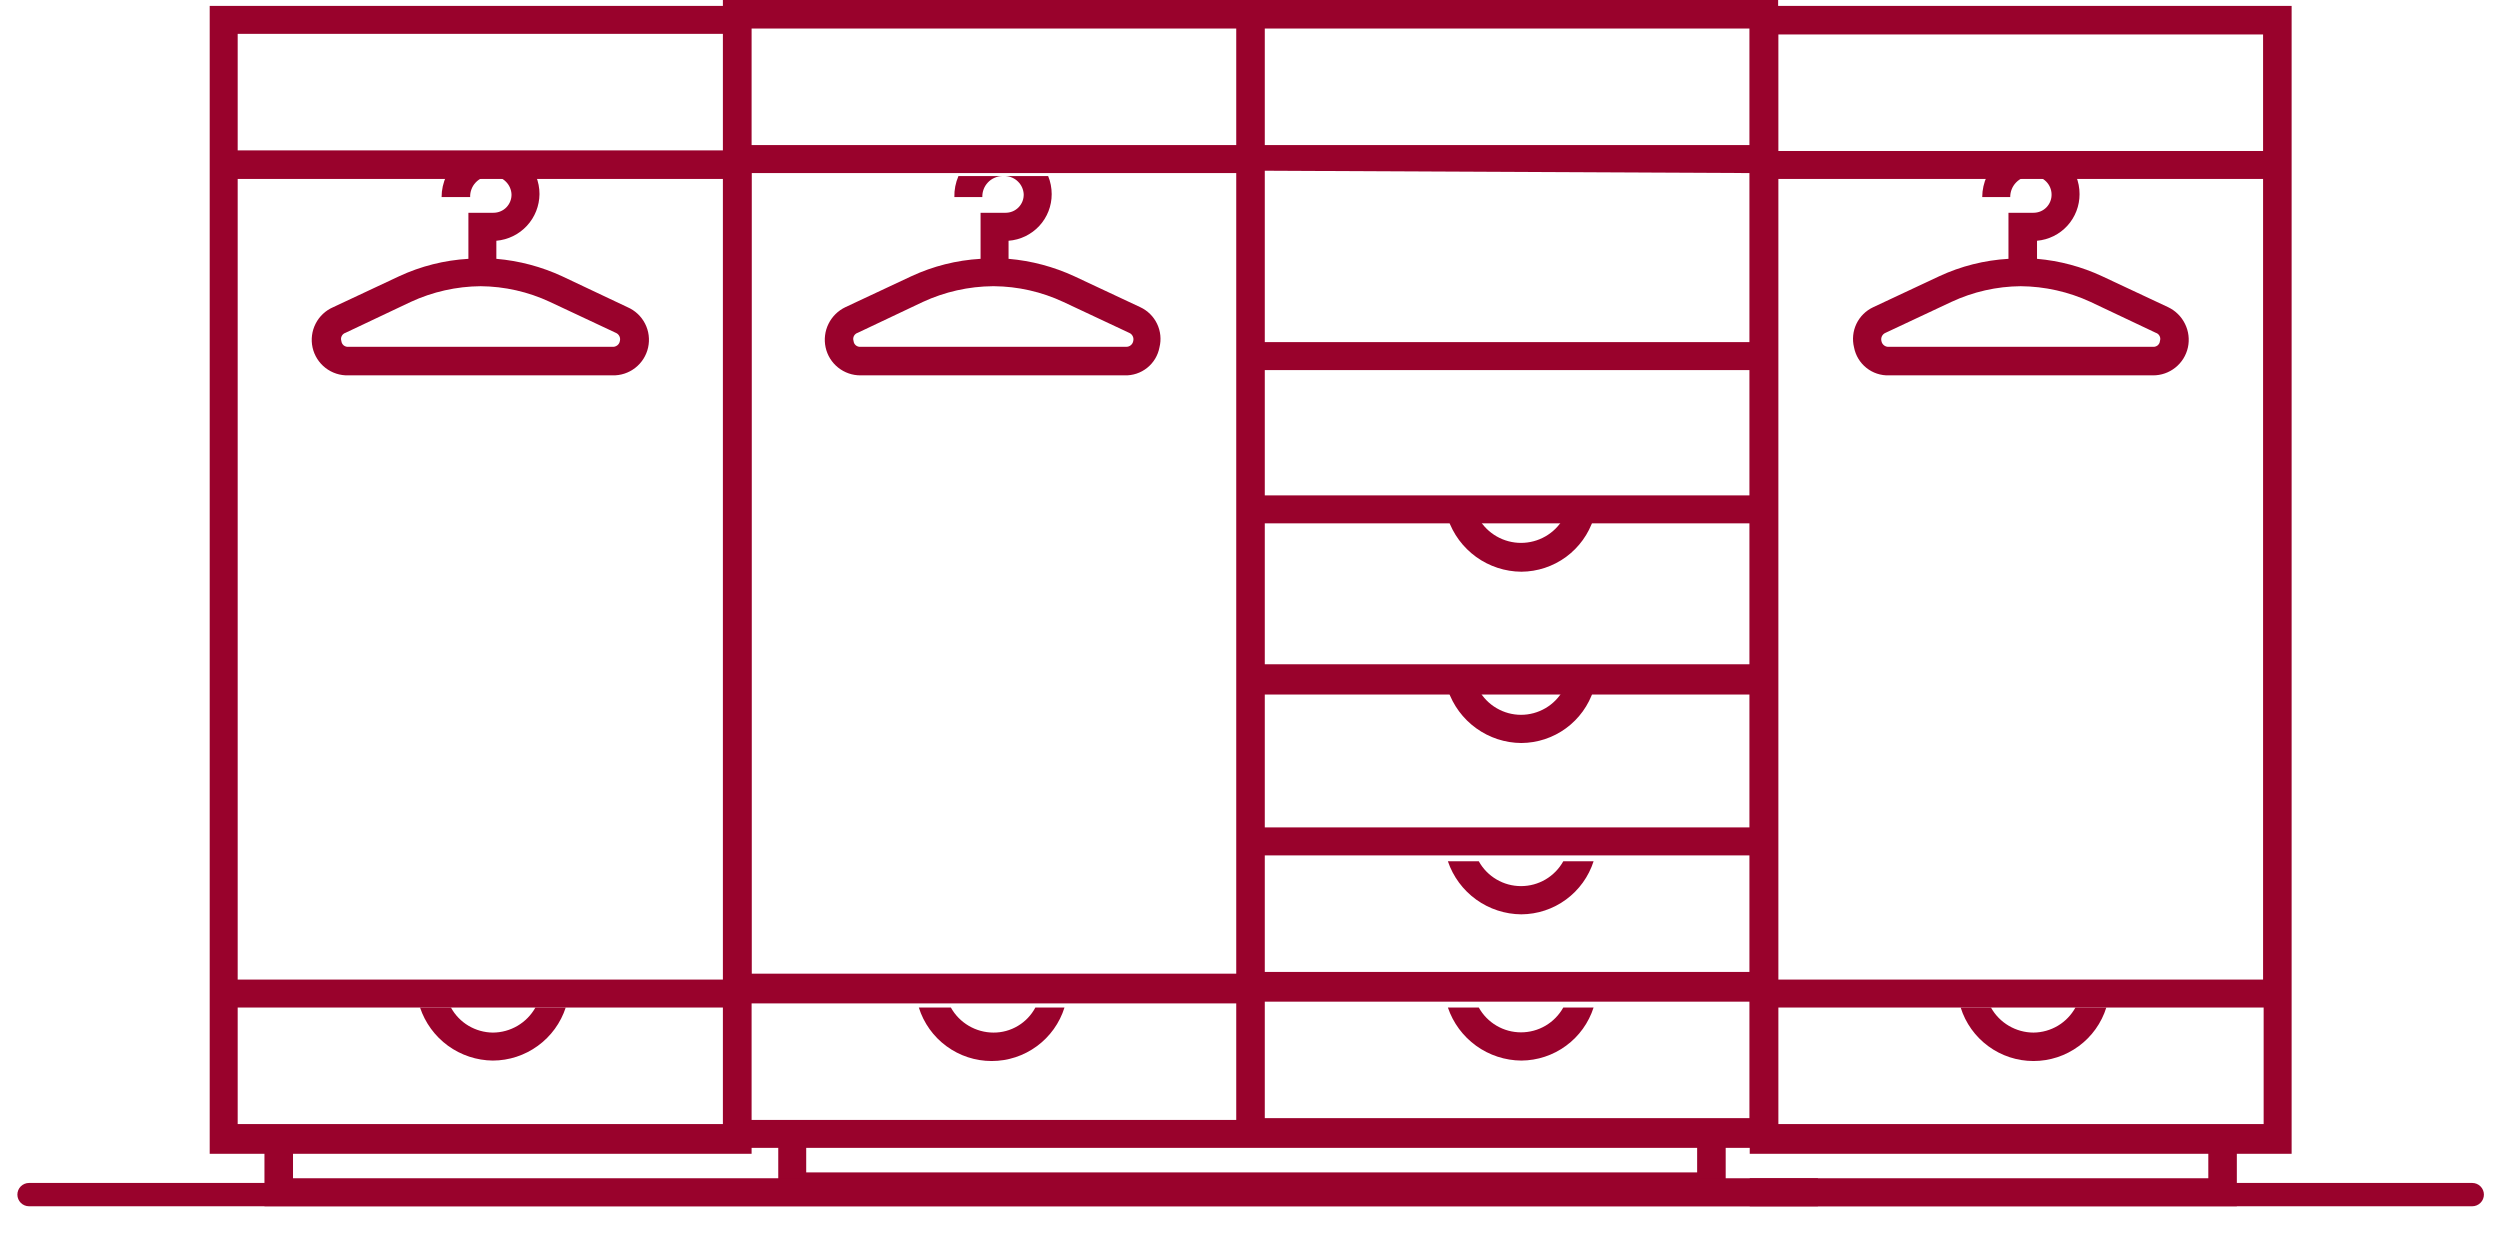 <?xml version="1.0" encoding="UTF-8"?> <svg xmlns="http://www.w3.org/2000/svg" width="83" height="41" viewBox="0 0 83 41" fill="none"><path fill-rule="evenodd" clip-rule="evenodd" d="M41.991 37.123V33.255ZM41.991 33.255H58.086V37.123H41.991V33.255ZM56.345 38.923H26.766V38.11H56.345V38.923ZM58.086 5.746V22.054H41.991V5.668L58.086 5.746ZM41.991 23.059H58.086V27.47H41.991V23.059ZM41.991 28.399H58.086V32.268H41.991V28.399ZM58.086 4.817H41.991V0.948H58.086V4.817ZM41.043 4.817H24.928V0.948H41.043V4.817ZM24.948 5.746H41.043V32.326H24.948V5.746ZM41.043 37.182H24.928V33.312H41.043V37.182ZM24 0V38.11H25.838V39.851H57.293V38.11H59.034V0H24Z" fill="#99022C"></path><path fill-rule="evenodd" clip-rule="evenodd" d="M48.07 33.45C48.243 33.961 48.571 34.404 49.008 34.72C49.445 35.035 49.969 35.207 50.508 35.211C51.042 35.208 51.562 35.036 51.993 34.719C52.424 34.403 52.743 33.959 52.907 33.45H51.901C51.761 33.7 51.558 33.908 51.312 34.053C51.065 34.198 50.784 34.274 50.498 34.274C50.212 34.274 49.931 34.198 49.685 34.053C49.438 33.908 49.235 33.7 49.096 33.45H48.07Z" fill="#99022C"></path><path fill-rule="evenodd" clip-rule="evenodd" d="M30.505 33.45C30.666 33.965 30.988 34.415 31.423 34.734C31.858 35.054 32.383 35.226 32.923 35.226C33.463 35.226 33.988 35.054 34.423 34.734C34.858 34.415 35.18 33.965 35.341 33.45H34.374C34.24 33.703 34.039 33.914 33.794 34.06C33.548 34.207 33.267 34.284 32.981 34.282C32.693 34.281 32.41 34.203 32.162 34.057C31.914 33.911 31.709 33.702 31.569 33.45H30.505Z" fill="#99022C"></path><path fill-rule="evenodd" clip-rule="evenodd" d="M13.945 33.45C14.115 33.959 14.439 34.402 14.872 34.718C15.306 35.033 15.827 35.206 16.363 35.211C16.9 35.209 17.423 35.038 17.857 34.721C18.291 34.406 18.615 33.961 18.782 33.45H17.776C17.635 33.702 17.43 33.911 17.182 34.057C16.934 34.203 16.651 34.281 16.363 34.282C16.078 34.279 15.799 34.201 15.554 34.055C15.309 33.909 15.108 33.7 14.971 33.45H13.945Z" fill="#99022C"></path><path fill-rule="evenodd" clip-rule="evenodd" d="M48.07 28.595C48.243 29.106 48.571 29.549 49.008 29.865C49.445 30.18 49.969 30.352 50.508 30.356C51.042 30.353 51.562 30.181 51.993 29.864C52.424 29.548 52.743 29.104 52.907 28.595H51.901C51.761 28.845 51.558 29.053 51.312 29.198C51.065 29.343 50.784 29.419 50.498 29.419C50.212 29.419 49.931 29.343 49.685 29.198C49.438 29.053 49.235 28.845 49.096 28.595H48.07Z" fill="#99022C"></path><path fill-rule="evenodd" clip-rule="evenodd" d="M48.07 22.908C48.243 23.418 48.571 23.862 49.008 24.177C49.445 24.493 49.969 24.665 50.508 24.668C51.042 24.665 51.562 24.493 51.993 24.177C52.424 23.861 52.743 23.417 52.907 22.908H51.901C51.761 23.157 51.558 23.366 51.312 23.51C51.065 23.655 50.784 23.732 50.498 23.732C50.212 23.732 49.931 23.655 49.685 23.51C49.438 23.366 49.235 23.157 49.096 22.908H48.07Z" fill="#99022C"></path><path fill-rule="evenodd" clip-rule="evenodd" d="M48.07 17.22C48.243 17.731 48.571 18.174 49.008 18.49C49.445 18.805 49.969 18.977 50.508 18.981C51.042 18.978 51.562 18.806 51.993 18.49C52.424 18.173 52.743 17.729 52.907 17.22H51.901C51.757 17.465 51.553 17.668 51.306 17.809C51.06 17.95 50.782 18.024 50.498 18.024C50.215 18.024 49.936 17.95 49.69 17.809C49.444 17.668 49.239 17.465 49.096 17.22H48.07Z" fill="#99022C"></path><path fill-rule="evenodd" clip-rule="evenodd" d="M33 9.502C33.796 9.509 34.581 9.687 35.302 10.024L37.488 11.05C37.54 11.071 37.581 11.11 37.606 11.16C37.631 11.21 37.637 11.267 37.624 11.32C37.615 11.375 37.586 11.425 37.544 11.46C37.501 11.496 37.447 11.515 37.392 11.514H28.57C28.542 11.517 28.514 11.514 28.487 11.505C28.46 11.497 28.435 11.483 28.414 11.466C28.392 11.447 28.375 11.425 28.361 11.401C28.349 11.376 28.34 11.348 28.338 11.32C28.329 11.294 28.325 11.265 28.327 11.237C28.329 11.209 28.337 11.182 28.349 11.157C28.362 11.132 28.379 11.109 28.401 11.091C28.422 11.072 28.447 11.058 28.474 11.05L30.64 10.024C31.368 9.687 32.16 9.509 32.962 9.502M33.387 5.846C33.543 5.855 33.691 5.921 33.801 6.032C33.912 6.142 33.978 6.289 33.987 6.445C33.989 6.526 33.976 6.606 33.947 6.681C33.918 6.756 33.874 6.824 33.818 6.882C33.762 6.94 33.695 6.986 33.621 7.017C33.547 7.048 33.468 7.064 33.387 7.064H32.555V8.593C31.758 8.639 30.977 8.836 30.253 9.173L28.067 10.198C27.823 10.314 27.626 10.509 27.506 10.752C27.387 10.994 27.353 11.269 27.41 11.533C27.467 11.798 27.614 12.034 27.825 12.203C28.037 12.372 28.3 12.464 28.57 12.462H37.334C37.606 12.471 37.873 12.383 38.086 12.212C38.299 12.042 38.444 11.801 38.494 11.533C38.56 11.271 38.532 10.995 38.415 10.751C38.299 10.507 38.101 10.312 37.856 10.198L35.67 9.173C34.98 8.854 34.241 8.658 33.484 8.593V7.993C33.874 7.964 34.238 7.788 34.504 7.501C34.77 7.214 34.917 6.837 34.916 6.445C34.916 6.24 34.877 6.036 34.799 5.846H33.387ZM31.82 5.846C31.726 6.065 31.679 6.303 31.685 6.542H32.613C32.611 6.453 32.626 6.365 32.657 6.282C32.689 6.198 32.737 6.122 32.798 6.058C32.859 5.993 32.932 5.941 33.014 5.905C33.095 5.868 33.182 5.848 33.271 5.846H31.82Z" fill="#99022C"></path><path fill-rule="evenodd" clip-rule="evenodd" d="M15.957 9.502C16.753 9.509 17.538 9.687 18.259 10.024L20.445 11.05C20.496 11.071 20.538 11.11 20.563 11.16C20.588 11.21 20.594 11.267 20.58 11.32C20.571 11.379 20.54 11.431 20.493 11.467C20.446 11.503 20.387 11.52 20.329 11.514H11.566C11.538 11.517 11.509 11.514 11.482 11.505C11.456 11.497 11.431 11.483 11.409 11.466C11.388 11.447 11.37 11.425 11.357 11.401C11.344 11.376 11.336 11.348 11.333 11.32C11.324 11.294 11.321 11.265 11.322 11.237C11.324 11.209 11.332 11.182 11.345 11.157C11.357 11.132 11.375 11.109 11.396 11.091C11.417 11.072 11.442 11.058 11.469 11.05L13.636 10.024C14.363 9.687 15.155 9.509 15.957 9.502ZM16.383 5.846C16.539 5.855 16.686 5.921 16.796 6.032C16.907 6.142 16.973 6.289 16.982 6.445C16.985 6.526 16.971 6.606 16.942 6.681C16.913 6.756 16.869 6.824 16.814 6.882C16.758 6.94 16.691 6.986 16.616 7.017C16.543 7.048 16.463 7.064 16.383 7.064H15.551V8.593C14.754 8.639 13.972 8.836 13.248 9.173L11.063 10.198C10.81 10.307 10.604 10.5 10.479 10.745C10.354 10.989 10.318 11.27 10.377 11.538C10.437 11.806 10.588 12.046 10.805 12.214C11.022 12.383 11.291 12.47 11.566 12.462H20.329C20.604 12.47 20.872 12.383 21.089 12.214C21.306 12.046 21.458 11.806 21.517 11.538C21.577 11.27 21.541 10.989 21.416 10.745C21.291 10.5 21.084 10.307 20.832 10.198L18.665 9.173C17.976 8.854 17.236 8.658 16.479 8.593V7.993C16.868 7.959 17.23 7.782 17.494 7.496C17.759 7.21 17.907 6.835 17.911 6.445C17.912 6.24 17.872 6.036 17.795 5.846H16.383ZM14.816 5.846C14.714 6.064 14.661 6.302 14.661 6.542H15.609C15.606 6.453 15.621 6.365 15.653 6.282C15.684 6.198 15.732 6.122 15.793 6.058C15.854 5.993 15.928 5.941 16.009 5.905C16.09 5.868 16.177 5.848 16.267 5.846H14.816Z" fill="#99022C"></path><path fill-rule="evenodd" clip-rule="evenodd" d="M67.087 9.502C67.889 9.509 68.68 9.687 69.408 10.024L71.575 11.05C71.602 11.058 71.627 11.072 71.648 11.091C71.669 11.109 71.687 11.132 71.699 11.157C71.712 11.182 71.719 11.209 71.721 11.237C71.723 11.265 71.719 11.294 71.71 11.32C71.708 11.348 71.7 11.376 71.687 11.401C71.674 11.425 71.656 11.447 71.635 11.466C71.613 11.483 71.588 11.497 71.561 11.505C71.534 11.514 71.506 11.517 71.478 11.514H62.715C62.656 11.52 62.598 11.503 62.551 11.467C62.504 11.431 62.473 11.379 62.463 11.32C62.45 11.267 62.456 11.21 62.481 11.16C62.506 11.11 62.548 11.071 62.599 11.05L64.785 10.024C65.506 9.687 66.291 9.509 67.087 9.502ZM67.532 5.846C67.686 5.855 67.831 5.922 67.938 6.033C68.046 6.144 68.108 6.291 68.112 6.445C68.115 6.526 68.101 6.606 68.072 6.681C68.043 6.756 67.999 6.824 67.944 6.882C67.888 6.94 67.821 6.986 67.747 7.017C67.672 7.048 67.593 7.064 67.513 7.064H66.681V8.593C65.883 8.639 65.102 8.836 64.379 9.173L62.193 10.198C61.947 10.312 61.75 10.507 61.633 10.751C61.517 10.995 61.489 11.271 61.554 11.533C61.605 11.801 61.75 12.042 61.963 12.212C62.176 12.383 62.442 12.471 62.715 12.462H71.478C71.749 12.464 72.012 12.372 72.223 12.203C72.435 12.034 72.581 11.798 72.639 11.533C72.696 11.269 72.662 10.994 72.542 10.752C72.423 10.509 72.225 10.314 71.981 10.198L69.795 9.173C69.113 8.854 68.379 8.658 67.629 8.593V7.993C68.015 7.959 68.375 7.781 68.636 7.495C68.898 7.208 69.042 6.833 69.041 6.445C69.042 6.24 69.002 6.036 68.925 5.846H67.532ZM65.965 5.846C65.864 6.064 65.811 6.302 65.81 6.542H66.739C66.739 6.361 66.809 6.186 66.936 6.056C67.062 5.926 67.234 5.851 67.416 5.846H65.965Z" fill="#99022C"></path><path fill-rule="evenodd" clip-rule="evenodd" d="M60.355 40.047V39.118H9.728V38.306H24.953V0.196H6.962V38.306H8.78V40.047H60.355ZM7.891 1.124H24.005V4.993H7.891V1.124ZM7.891 5.941H24.005V32.522H7.891V5.941ZM7.891 33.45H24.005V37.319H7.891V33.45Z" fill="#99022C"></path><path fill-rule="evenodd" clip-rule="evenodd" d="M65.094 33.45C65.255 33.965 65.577 34.415 66.012 34.734C66.447 35.054 66.972 35.226 67.512 35.226C68.052 35.226 68.577 35.054 69.012 34.734C69.447 34.415 69.769 33.965 69.93 33.45H68.905C68.767 33.7 68.566 33.909 68.321 34.055C68.076 34.201 67.797 34.279 67.512 34.282C67.224 34.281 66.941 34.203 66.693 34.057C66.445 33.911 66.24 33.702 66.1 33.45H65.094Z" fill="#99022C"></path><path fill-rule="evenodd" clip-rule="evenodd" d="M74.263 40.047V38.306H76.082V0.196H58.091V38.306H73.316V39.118H58.091V40.047H74.263ZM75.134 5.013H59.039V1.144H75.134V5.013ZM75.134 32.522H59.039V5.941H75.134V32.522ZM59.039 33.45H75.153V37.319H59.039V33.45Z" fill="#99022C"></path><path d="M58.71 16.447H41.512V17.375H58.71V16.447Z" fill="#99022C"></path><path d="M58.71 11.358H41.512V12.287H58.71V11.358Z" fill="#99022C"></path><path d="M82.079 40.048H0.964C0.861 40.048 0.763 40.007 0.69 39.934C0.618 39.862 0.577 39.764 0.577 39.661C0.577 39.558 0.618 39.46 0.69 39.387C0.763 39.315 0.861 39.274 0.964 39.274H82.079C82.181 39.274 82.28 39.315 82.352 39.387C82.425 39.46 82.466 39.558 82.466 39.661C82.466 39.764 82.425 39.862 82.352 39.934C82.28 40.007 82.181 40.048 82.079 40.048Z" fill="#99022C"></path></svg> 